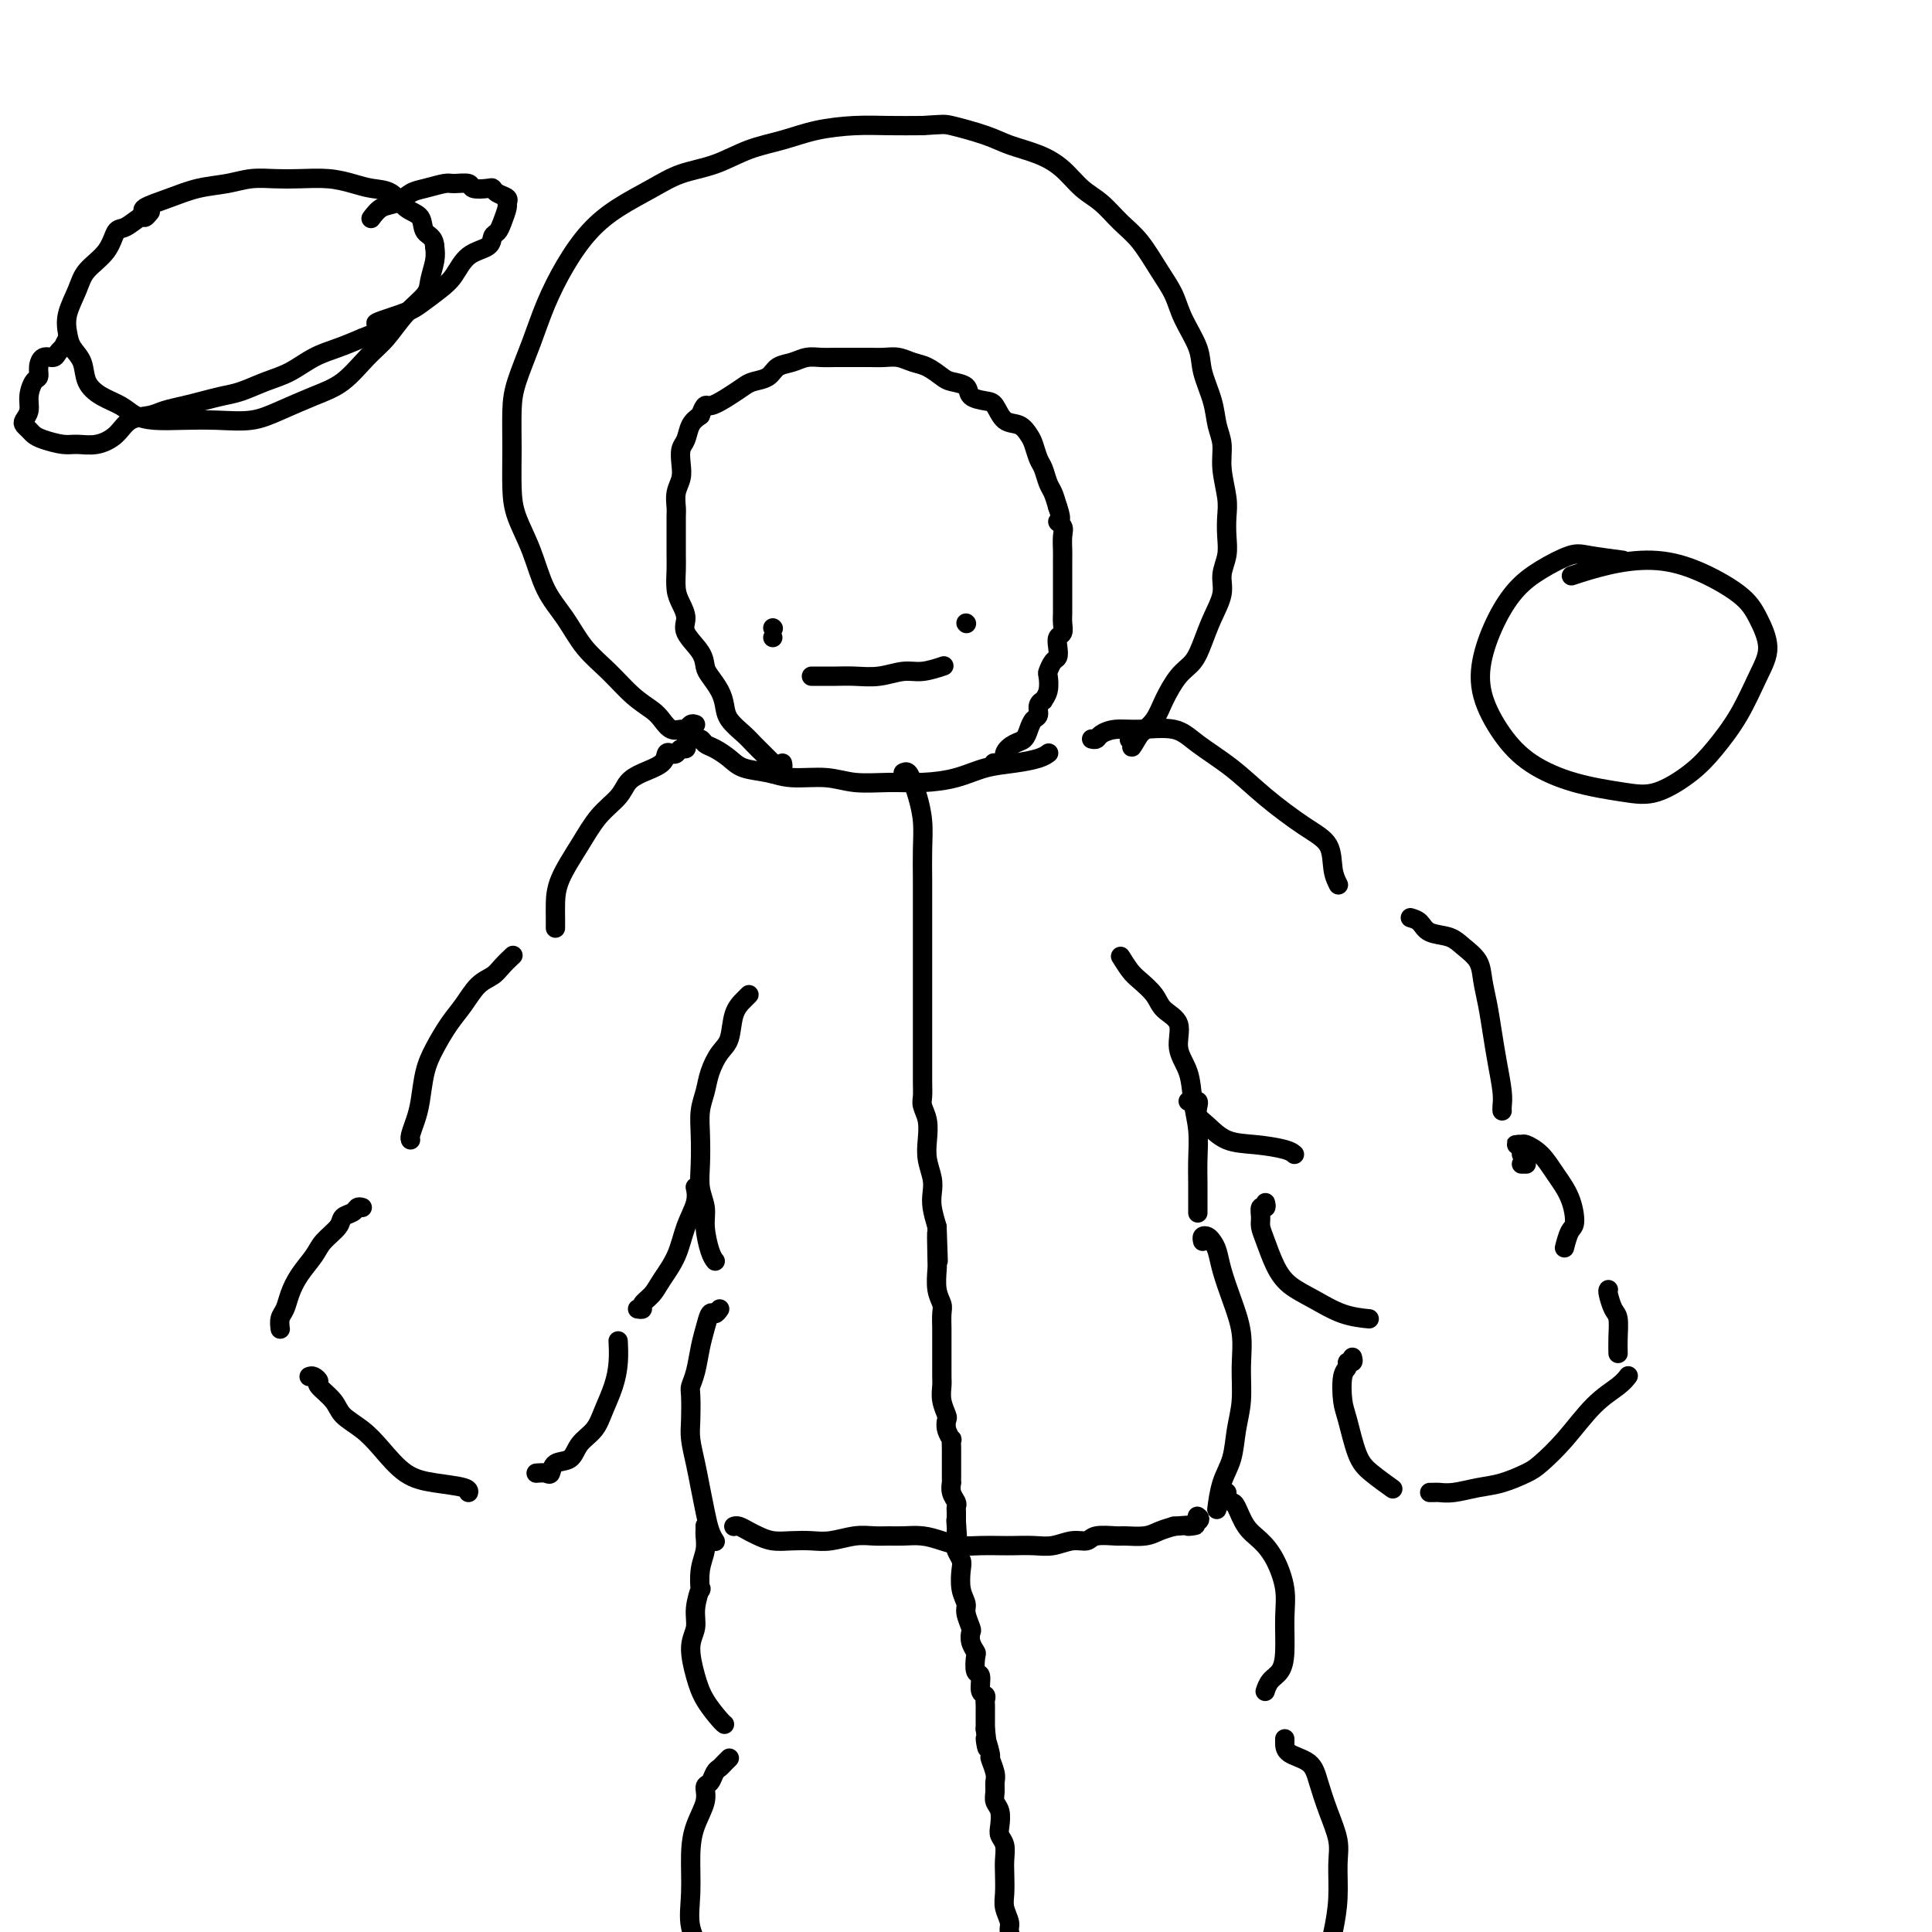 <svg viewBox='0 0 400 400' version='1.1' xmlns='http://www.w3.org/2000/svg' xmlns:xlink='http://www.w3.org/1999/xlink'><g fill='none' stroke='rgb(0,0,0)' stroke-width='4' stroke-linecap='round' stroke-linejoin='round'><path d='M143,153c0.773,-0.095 1.545,-0.190 2,0c0.455,0.190 0.592,0.667 1,1c0.408,0.333 1.085,0.524 2,1c0.915,0.476 2.067,1.237 3,2c0.933,0.763 1.647,1.529 3,2c1.353,0.471 3.346,0.648 5,1c1.654,0.352 2.968,0.879 5,1c2.032,0.121 4.783,-0.166 7,0c2.217,0.166 3.900,0.784 6,1c2.100,0.216 4.615,0.031 7,0c2.385,-0.031 4.638,0.094 7,0c2.362,-0.094 4.833,-0.407 7,-1c2.167,-0.593 4.031,-1.465 6,-2c1.969,-0.535 4.043,-0.731 6,-1c1.957,-0.269 3.796,-0.611 5,-1c1.204,-0.389 1.773,-0.825 2,-1c0.227,-0.175 0.114,-0.087 0,0'/><path d='M142,154c0.089,0.452 0.178,0.904 0,1c-0.178,0.096 -0.622,-0.165 -1,0c-0.378,0.165 -0.688,0.754 -1,1c-0.312,0.246 -0.626,0.148 -1,0c-0.374,-0.148 -0.808,-0.347 -1,0c-0.192,0.347 -0.140,1.238 -1,2c-0.860,0.762 -2.630,1.394 -4,2c-1.370,0.606 -2.339,1.186 -3,2c-0.661,0.814 -1.014,1.863 -2,3c-0.986,1.137 -2.604,2.363 -4,4c-1.396,1.637 -2.570,3.686 -4,6c-1.430,2.314 -3.115,4.894 -4,7c-0.885,2.106 -0.969,3.740 -1,5c-0.031,1.260 -0.008,2.147 0,3c0.008,0.853 0.002,1.672 0,2c-0.002,0.328 -0.001,0.164 0,0'/><path d='M106,198c0.185,-0.175 0.370,-0.350 0,0c-0.370,0.350 -1.295,1.225 -2,2c-0.705,0.775 -1.189,1.448 -2,2c-0.811,0.552 -1.947,0.981 -3,2c-1.053,1.019 -2.022,2.628 -3,4c-0.978,1.372 -1.963,2.506 -3,4c-1.037,1.494 -2.124,3.349 -3,5c-0.876,1.651 -1.541,3.097 -2,5c-0.459,1.903 -0.711,4.261 -1,6c-0.289,1.739 -0.613,2.858 -1,4c-0.387,1.142 -0.835,2.308 -1,3c-0.165,0.692 -0.047,0.912 0,1c0.047,0.088 0.024,0.044 0,0'/><path d='M75,250c-0.368,-0.094 -0.735,-0.188 -1,0c-0.265,0.188 -0.426,0.657 -1,1c-0.574,0.343 -1.561,0.559 -2,1c-0.439,0.441 -0.331,1.108 -1,2c-0.669,0.892 -2.115,2.011 -3,3c-0.885,0.989 -1.207,1.850 -2,3c-0.793,1.150 -2.055,2.589 -3,4c-0.945,1.411 -1.574,2.795 -2,4c-0.426,1.205 -0.650,2.230 -1,3c-0.350,0.770 -0.825,1.284 -1,2c-0.175,0.716 -0.050,1.633 0,2c0.050,0.367 0.025,0.183 0,0'/><path d='M64,285c0.287,-0.102 0.575,-0.204 1,0c0.425,0.204 0.988,0.715 1,1c0.012,0.285 -0.525,0.346 0,1c0.525,0.654 2.113,1.901 3,3c0.887,1.099 1.074,2.049 2,3c0.926,0.951 2.592,1.904 4,3c1.408,1.096 2.559,2.336 4,4c1.441,1.664 3.171,3.753 5,5c1.829,1.247 3.758,1.654 6,2c2.242,0.346 4.796,0.632 6,1c1.204,0.368 1.058,0.820 1,1c-0.058,0.180 -0.029,0.090 0,0'/><path d='M111,305c0.741,-0.058 1.482,-0.116 2,0c0.518,0.116 0.814,0.405 1,0c0.186,-0.405 0.262,-1.503 1,-2c0.738,-0.497 2.138,-0.393 3,-1c0.862,-0.607 1.187,-1.925 2,-3c0.813,-1.075 2.113,-1.907 3,-3c0.887,-1.093 1.362,-2.448 2,-4c0.638,-1.552 1.439,-3.303 2,-5c0.561,-1.697 0.882,-3.342 1,-5c0.118,-1.658 0.034,-3.331 0,-4c-0.034,-0.669 -0.017,-0.335 0,0'/><path d='M132,271c0.473,0.069 0.946,0.138 1,0c0.054,-0.138 -0.309,-0.482 0,-1c0.309,-0.518 1.292,-1.209 2,-2c0.708,-0.791 1.142,-1.684 2,-3c0.858,-1.316 2.139,-3.057 3,-5c0.861,-1.943 1.303,-4.088 2,-6c0.697,-1.912 1.649,-3.592 2,-5c0.351,-1.408 0.100,-2.545 0,-3c-0.100,-0.455 -0.050,-0.227 0,0'/><path d='M155,206c0.057,-0.058 0.115,-0.116 0,0c-0.115,0.116 -0.402,0.407 -1,1c-0.598,0.593 -1.508,1.488 -2,3c-0.492,1.512 -0.566,3.642 -1,5c-0.434,1.358 -1.227,1.943 -2,3c-0.773,1.057 -1.527,2.585 -2,4c-0.473,1.415 -0.664,2.717 -1,4c-0.336,1.283 -0.818,2.549 -1,4c-0.182,1.451 -0.064,3.089 0,5c0.064,1.911 0.072,4.094 0,6c-0.072,1.906 -0.226,3.534 0,5c0.226,1.466 0.831,2.771 1,4c0.169,1.229 -0.099,2.381 0,4c0.099,1.619 0.565,3.705 1,5c0.435,1.295 0.839,1.799 1,2c0.161,0.201 0.081,0.101 0,0'/><path d='M149,271c-0.333,0.490 -0.666,0.981 -1,1c-0.334,0.019 -0.668,-0.433 -1,0c-0.332,0.433 -0.664,1.751 -1,3c-0.336,1.249 -0.678,2.427 -1,4c-0.322,1.573 -0.623,3.539 -1,5c-0.377,1.461 -0.830,2.417 -1,3c-0.170,0.583 -0.057,0.794 0,2c0.057,1.206 0.057,3.406 0,5c-0.057,1.594 -0.170,2.580 0,4c0.170,1.420 0.624,3.274 1,5c0.376,1.726 0.675,3.324 1,5c0.325,1.676 0.675,3.429 1,5c0.325,1.571 0.626,2.962 1,4c0.374,1.038 0.821,1.725 1,2c0.179,0.275 0.089,0.137 0,0'/><path d='M232,198c0.700,1.112 1.401,2.225 2,3c0.599,0.775 1.097,1.214 2,2c0.903,0.786 2.210,1.920 3,3c0.790,1.080 1.062,2.107 2,3c0.938,0.893 2.542,1.651 3,3c0.458,1.349 -0.231,3.290 0,5c0.231,1.710 1.382,3.188 2,5c0.618,1.812 0.701,3.959 1,6c0.299,2.041 0.812,3.976 1,6c0.188,2.024 0.050,4.136 0,6c-0.050,1.864 -0.013,3.479 0,5c0.013,1.521 0.004,2.948 0,4c-0.004,1.052 -0.001,1.729 0,2c0.001,0.271 0.001,0.135 0,0'/><path d='M249,257c-0.090,-0.402 -0.179,-0.805 0,-1c0.179,-0.195 0.628,-0.183 1,0c0.372,0.183 0.668,0.535 1,1c0.332,0.465 0.702,1.041 1,2c0.298,0.959 0.526,2.299 1,4c0.474,1.701 1.196,3.762 2,6c0.804,2.238 1.692,4.653 2,7c0.308,2.347 0.038,4.625 0,7c-0.038,2.375 0.158,4.847 0,7c-0.158,2.153 -0.669,3.986 -1,6c-0.331,2.014 -0.480,4.210 -1,6c-0.520,1.790 -1.409,3.174 -2,5c-0.591,1.826 -0.883,4.093 -1,5c-0.117,0.907 -0.058,0.453 0,0'/><path d='M226,153c0.373,0.082 0.746,0.163 1,0c0.254,-0.163 0.389,-0.572 1,-1c0.611,-0.428 1.698,-0.875 3,-1c1.302,-0.125 2.820,0.071 5,0c2.180,-0.071 5.022,-0.409 7,0c1.978,0.409 3.090,1.567 5,3c1.910,1.433 4.616,3.142 7,5c2.384,1.858 4.446,3.864 7,6c2.554,2.136 5.599,4.401 8,6c2.401,1.599 4.159,2.532 5,4c0.841,1.468 0.765,3.472 1,5c0.235,1.528 0.781,2.579 1,3c0.219,0.421 0.109,0.210 0,0'/><path d='M246,228c0.312,0.017 0.624,0.034 1,0c0.376,-0.034 0.815,-0.118 1,0c0.185,0.118 0.115,0.437 0,1c-0.115,0.563 -0.277,1.369 0,2c0.277,0.631 0.992,1.087 2,2c1.008,0.913 2.309,2.283 4,3c1.691,0.717 3.773,0.780 6,1c2.227,0.220 4.600,0.598 6,1c1.400,0.402 1.829,0.829 2,1c0.171,0.171 0.086,0.085 0,0'/><path d='M292,190c0.722,0.215 1.444,0.430 2,1c0.556,0.570 0.947,1.495 2,2c1.053,0.505 2.768,0.590 4,1c1.232,0.410 1.979,1.143 3,2c1.021,0.857 2.315,1.837 3,3c0.685,1.163 0.762,2.510 1,4c0.238,1.490 0.638,3.124 1,5c0.362,1.876 0.685,3.995 1,6c0.315,2.005 0.620,3.896 1,6c0.380,2.104 0.834,4.420 1,6c0.166,1.580 0.045,2.426 0,3c-0.045,0.574 -0.013,0.878 0,1c0.013,0.122 0.006,0.061 0,0'/><path d='M262,249c0.115,0.471 0.229,0.942 0,1c-0.229,0.058 -0.802,-0.299 -1,0c-0.198,0.299 -0.021,1.252 0,2c0.021,0.748 -0.113,1.291 0,2c0.113,0.709 0.475,1.584 1,3c0.525,1.416 1.213,3.374 2,5c0.787,1.626 1.672,2.919 3,4c1.328,1.081 3.098,1.950 5,3c1.902,1.050 3.935,2.283 6,3c2.065,0.717 4.161,0.919 5,1c0.839,0.081 0.419,0.040 0,0'/><path d='M280,281c0.121,0.446 0.242,0.893 0,1c-0.242,0.107 -0.847,-0.124 -1,0c-0.153,0.124 0.147,0.603 0,1c-0.147,0.397 -0.740,0.714 -1,2c-0.260,1.286 -0.188,3.543 0,5c0.188,1.457 0.492,2.114 1,4c0.508,1.886 1.222,5.003 2,7c0.778,1.997 1.621,2.876 3,4c1.379,1.124 3.294,2.495 4,3c0.706,0.505 0.202,0.144 0,0c-0.202,-0.144 -0.101,-0.072 0,0'/><path d='M296,309c0.368,0.007 0.736,0.014 1,0c0.264,-0.014 0.424,-0.049 1,0c0.576,0.049 1.570,0.181 3,0c1.430,-0.181 3.297,-0.674 5,-1c1.703,-0.326 3.241,-0.485 5,-1c1.759,-0.515 3.738,-1.387 5,-2c1.262,-0.613 1.806,-0.967 3,-2c1.194,-1.033 3.038,-2.747 5,-5c1.962,-2.253 4.041,-5.047 6,-7c1.959,-1.953 3.797,-3.064 5,-4c1.203,-0.936 1.772,-1.696 2,-2c0.228,-0.304 0.114,-0.152 0,0'/><path d='M316,241c-0.417,0.000 -0.833,0.000 -1,0c-0.167,0.000 -0.083,0.000 0,0'/><path d='M315,239c-0.028,-0.309 -0.057,-0.618 0,-1c0.057,-0.382 0.199,-0.836 0,-1c-0.199,-0.164 -0.738,-0.040 -1,0c-0.262,0.040 -0.247,-0.006 0,0c0.247,0.006 0.728,0.065 1,0c0.272,-0.065 0.336,-0.252 1,0c0.664,0.252 1.926,0.944 3,2c1.074,1.056 1.958,2.476 3,4c1.042,1.524 2.240,3.151 3,5c0.760,1.849 1.080,3.918 1,5c-0.080,1.082 -0.560,1.176 -1,2c-0.440,0.824 -0.840,2.378 -1,3c-0.160,0.622 -0.080,0.311 0,0'/><path d='M333,267c-0.083,0.118 -0.166,0.235 0,1c0.166,0.765 0.580,2.177 1,3c0.420,0.823 0.844,1.056 1,2c0.156,0.944 0.042,2.600 0,4c-0.042,1.400 -0.012,2.543 0,3c0.012,0.457 0.006,0.229 0,0'/><path d='M144,150c-0.327,-0.117 -0.654,-0.233 -1,0c-0.346,0.233 -0.710,0.817 -1,1c-0.290,0.183 -0.506,-0.035 -1,0c-0.494,0.035 -1.268,0.324 -2,0c-0.732,-0.324 -1.424,-1.260 -2,-2c-0.576,-0.740 -1.038,-1.285 -2,-2c-0.962,-0.715 -2.424,-1.601 -4,-3c-1.576,-1.399 -3.264,-3.309 -5,-5c-1.736,-1.691 -3.519,-3.161 -5,-5c-1.481,-1.839 -2.660,-4.046 -4,-6c-1.340,-1.954 -2.842,-3.653 -4,-6c-1.158,-2.347 -1.971,-5.341 -3,-8c-1.029,-2.659 -2.274,-4.984 -3,-7c-0.726,-2.016 -0.931,-3.723 -1,-6c-0.069,-2.277 0.000,-5.124 0,-8c-0.000,-2.876 -0.070,-5.782 0,-8c0.070,-2.218 0.278,-3.747 1,-6c0.722,-2.253 1.958,-5.228 3,-8c1.042,-2.772 1.891,-5.340 3,-8c1.109,-2.660 2.478,-5.413 4,-8c1.522,-2.587 3.195,-5.010 5,-7c1.805,-1.990 3.740,-3.548 6,-5c2.260,-1.452 4.843,-2.797 7,-4c2.157,-1.203 3.886,-2.262 6,-3c2.114,-0.738 4.612,-1.154 7,-2c2.388,-0.846 4.667,-2.122 7,-3c2.333,-0.878 4.719,-1.360 7,-2c2.281,-0.640 4.457,-1.440 7,-2c2.543,-0.560 5.454,-0.882 8,-1c2.546,-0.118 4.727,-0.034 7,0c2.273,0.034 4.636,0.017 7,0'/><path d='M191,26c4.398,-0.250 4.392,-0.374 6,0c1.608,0.374 4.831,1.248 7,2c2.169,0.752 3.283,1.383 5,2c1.717,0.617 4.038,1.221 6,2c1.962,0.779 3.567,1.732 5,3c1.433,1.268 2.694,2.852 4,4c1.306,1.148 2.658,1.860 4,3c1.342,1.140 2.676,2.708 4,4c1.324,1.292 2.639,2.309 4,4c1.361,1.691 2.769,4.057 4,6c1.231,1.943 2.284,3.463 3,5c0.716,1.537 1.095,3.089 2,5c0.905,1.911 2.338,4.180 3,6c0.662,1.820 0.555,3.191 1,5c0.445,1.809 1.444,4.055 2,6c0.556,1.945 0.671,3.587 1,5c0.329,1.413 0.872,2.597 1,4c0.128,1.403 -0.161,3.025 0,5c0.161,1.975 0.771,4.303 1,6c0.229,1.697 0.077,2.763 0,4c-0.077,1.237 -0.079,2.644 0,4c0.079,1.356 0.239,2.662 0,4c-0.239,1.338 -0.878,2.708 -1,4c-0.122,1.292 0.274,2.507 0,4c-0.274,1.493 -1.218,3.263 -2,5c-0.782,1.737 -1.402,3.441 -2,5c-0.598,1.559 -1.174,2.973 -2,4c-0.826,1.027 -1.902,1.667 -3,3c-1.098,1.333 -2.219,3.359 -3,5c-0.781,1.641 -1.223,2.897 -2,4c-0.777,1.103 -1.888,2.051 -3,3'/><path d='M236,152c-2.798,4.714 -1.292,2.000 -1,1c0.292,-1.000 -0.631,-0.286 -1,0c-0.369,0.286 -0.185,0.143 0,0'/><path d='M162,158c0.080,0.389 0.159,0.778 0,1c-0.159,0.222 -0.557,0.278 -1,0c-0.443,-0.278 -0.933,-0.889 -1,-1c-0.067,-0.111 0.287,0.277 0,0c-0.287,-0.277 -1.215,-1.218 -2,-2c-0.785,-0.782 -1.428,-1.405 -2,-2c-0.572,-0.595 -1.074,-1.160 -2,-2c-0.926,-0.840 -2.276,-1.954 -3,-3c-0.724,-1.046 -0.822,-2.026 -1,-3c-0.178,-0.974 -0.438,-1.944 -1,-3c-0.562,-1.056 -1.428,-2.197 -2,-3c-0.572,-0.803 -0.850,-1.268 -1,-2c-0.150,-0.732 -0.174,-1.731 -1,-3c-0.826,-1.269 -2.456,-2.808 -3,-4c-0.544,-1.192 -0.002,-2.037 0,-3c0.002,-0.963 -0.535,-2.045 -1,-3c-0.465,-0.955 -0.857,-1.782 -1,-3c-0.143,-1.218 -0.038,-2.825 0,-4c0.038,-1.175 0.009,-1.917 0,-3c-0.009,-1.083 0.001,-2.506 0,-4c-0.001,-1.494 -0.014,-3.060 0,-4c0.014,-0.940 0.056,-1.253 0,-2c-0.056,-0.747 -0.208,-1.928 0,-3c0.208,-1.072 0.776,-2.034 1,-3c0.224,-0.966 0.104,-1.936 0,-3c-0.104,-1.064 -0.193,-2.223 0,-3c0.193,-0.777 0.667,-1.171 1,-2c0.333,-0.829 0.524,-2.094 1,-3c0.476,-0.906 1.238,-1.453 2,-2'/><path d='M145,86c1.027,-2.836 1.094,-1.925 2,-2c0.906,-0.075 2.651,-1.137 4,-2c1.349,-0.863 2.304,-1.526 3,-2c0.696,-0.474 1.134,-0.758 2,-1c0.866,-0.242 2.161,-0.443 3,-1c0.839,-0.557 1.224,-1.470 2,-2c0.776,-0.530 1.944,-0.678 3,-1c1.056,-0.322 2.001,-0.818 3,-1c0.999,-0.182 2.052,-0.048 3,0c0.948,0.048 1.790,0.012 3,0c1.210,-0.012 2.788,-0.000 4,0c1.212,0.000 2.056,-0.012 3,0c0.944,0.012 1.986,0.048 3,0c1.014,-0.048 1.999,-0.181 3,0c1.001,0.181 2.016,0.678 3,1c0.984,0.322 1.935,0.471 3,1c1.065,0.529 2.242,1.438 3,2c0.758,0.562 1.095,0.779 2,1c0.905,0.221 2.377,0.448 3,1c0.623,0.552 0.397,1.428 1,2c0.603,0.572 2.035,0.839 3,1c0.965,0.161 1.463,0.216 2,1c0.537,0.784 1.114,2.297 2,3c0.886,0.703 2.083,0.596 3,1c0.917,0.404 1.555,1.320 2,2c0.445,0.680 0.697,1.126 1,2c0.303,0.874 0.659,2.176 1,3c0.341,0.824 0.669,1.169 1,2c0.331,0.831 0.666,2.147 1,3c0.334,0.853 0.667,1.244 1,2c0.333,0.756 0.667,1.878 1,3'/><path d='M219,105c1.177,3.270 0.119,2.945 0,3c-0.119,0.055 0.700,0.489 1,1c0.300,0.511 0.080,1.099 0,2c-0.080,0.901 -0.022,2.116 0,3c0.022,0.884 0.006,1.437 0,2c-0.006,0.563 -0.002,1.138 0,2c0.002,0.862 0.000,2.013 0,3c-0.000,0.987 -0.000,1.811 0,2c0.000,0.189 0.001,-0.258 0,0c-0.001,0.258 -0.004,1.220 0,2c0.004,0.780 0.015,1.377 0,2c-0.015,0.623 -0.056,1.270 0,2c0.056,0.730 0.208,1.542 0,2c-0.208,0.458 -0.777,0.561 -1,1c-0.223,0.439 -0.098,1.215 0,2c0.098,0.785 0.171,1.579 0,2c-0.171,0.421 -0.586,0.471 -1,1c-0.414,0.529 -0.828,1.539 -1,2c-0.172,0.461 -0.103,0.374 0,1c0.103,0.626 0.239,1.964 0,3c-0.239,1.036 -0.851,1.768 -1,2c-0.149,0.232 0.167,-0.037 0,0c-0.167,0.037 -0.818,0.381 -1,1c-0.182,0.619 0.103,1.513 0,2c-0.103,0.487 -0.596,0.567 -1,1c-0.404,0.433 -0.719,1.220 -1,2c-0.281,0.780 -0.528,1.554 -1,2c-0.472,0.446 -1.171,0.564 -2,1c-0.829,0.436 -1.789,1.189 -2,2c-0.211,0.811 0.328,1.680 0,2c-0.328,0.320 -1.522,0.091 -2,0c-0.478,-0.091 -0.239,-0.046 0,0'/><path d='M168,140c0.595,-0.002 1.191,-0.005 2,0c0.809,0.005 1.832,0.016 3,0c1.168,-0.016 2.482,-0.061 4,0c1.518,0.061 3.241,0.226 5,0c1.759,-0.226 3.554,-0.844 5,-1c1.446,-0.156 2.543,0.150 4,0c1.457,-0.150 3.273,-0.757 4,-1c0.727,-0.243 0.363,-0.121 0,0'/><path d='M160,132c0.000,0.000 0.000,0.000 0,0c0.000,0.000 0.000,0.000 0,0c0.000,0.000 0.000,0.000 0,0'/><path d='M160,130c0.000,0.000 0.100,0.100 0.1,0.1'/><path d='M200,129c0.000,0.000 0.100,0.100 0.1,0.1'/><path d='M152,316c-0.064,0.024 -0.128,0.049 0,0c0.128,-0.049 0.449,-0.171 1,0c0.551,0.171 1.333,0.634 2,1c0.667,0.366 1.219,0.635 2,1c0.781,0.365 1.790,0.826 3,1c1.210,0.174 2.620,0.061 4,0c1.380,-0.061 2.729,-0.069 4,0c1.271,0.069 2.464,0.215 4,0c1.536,-0.215 3.415,-0.790 5,-1c1.585,-0.210 2.878,-0.053 4,0c1.122,0.053 2.074,0.004 3,0c0.926,-0.004 1.825,0.037 3,0c1.175,-0.037 2.625,-0.154 4,0c1.375,0.154 2.674,0.577 4,1c1.326,0.423 2.679,0.845 4,1c1.321,0.155 2.611,0.043 4,0c1.389,-0.043 2.878,-0.015 4,0c1.122,0.015 1.876,0.019 3,0c1.124,-0.019 2.616,-0.062 4,0c1.384,0.062 2.658,0.227 4,0c1.342,-0.227 2.752,-0.846 4,-1c1.248,-0.154 2.333,0.156 3,0c0.667,-0.156 0.916,-0.777 2,-1c1.084,-0.223 3.003,-0.049 4,0c0.997,0.049 1.071,-0.028 2,0c0.929,0.028 2.712,0.161 4,0c1.288,-0.161 2.082,-0.618 3,-1c0.918,-0.382 1.959,-0.691 3,-1'/><path d='M243,316c7.365,-0.574 3.778,-0.010 3,0c-0.778,0.010 1.252,-0.536 2,-1c0.748,-0.464 0.214,-0.847 0,-1c-0.214,-0.153 -0.107,-0.077 0,0'/><path d='M146,316c-0.002,-0.101 -0.004,-0.202 0,0c0.004,0.202 0.015,0.707 0,1c-0.015,0.293 -0.055,0.373 0,1c0.055,0.627 0.207,1.802 0,3c-0.207,1.198 -0.772,2.421 -1,4c-0.228,1.579 -0.118,3.515 0,4c0.118,0.485 0.244,-0.482 0,0c-0.244,0.482 -0.859,2.414 -1,4c-0.141,1.586 0.193,2.828 0,4c-0.193,1.172 -0.913,2.276 -1,4c-0.087,1.724 0.460,4.070 1,6c0.540,1.930 1.073,3.445 2,5c0.927,1.555 2.250,3.149 3,4c0.750,0.851 0.929,0.957 1,1c0.071,0.043 0.036,0.021 0,0'/><path d='M151,364c-0.334,0.325 -0.668,0.649 -1,1c-0.332,0.351 -0.662,0.728 -1,1c-0.338,0.272 -0.686,0.437 -1,1c-0.314,0.563 -0.596,1.522 -1,2c-0.404,0.478 -0.931,0.474 -1,1c-0.069,0.526 0.319,1.580 0,3c-0.319,1.420 -1.345,3.204 -2,5c-0.655,1.796 -0.939,3.603 -1,6c-0.061,2.397 0.100,5.386 0,8c-0.100,2.614 -0.460,4.855 0,7c0.460,2.145 1.739,4.193 3,6c1.261,1.807 2.503,3.373 3,4c0.497,0.627 0.248,0.313 0,0'/><path d='M253,309c0.448,-0.084 0.896,-0.167 1,0c0.104,0.167 -0.135,0.586 0,1c0.135,0.414 0.644,0.825 1,1c0.356,0.175 0.558,0.114 1,1c0.442,0.886 1.123,2.719 2,4c0.877,1.281 1.948,2.008 3,3c1.052,0.992 2.084,2.247 3,4c0.916,1.753 1.717,4.002 2,6c0.283,1.998 0.048,3.744 0,6c-0.048,2.256 0.092,5.022 0,7c-0.092,1.978 -0.416,3.169 -1,4c-0.584,0.831 -1.426,1.301 -2,2c-0.574,0.699 -0.878,1.628 -1,2c-0.122,0.372 -0.061,0.186 0,0'/><path d='M266,360c-0.005,0.234 -0.010,0.469 0,1c0.010,0.531 0.035,1.359 1,2c0.965,0.641 2.871,1.095 4,2c1.129,0.905 1.480,2.259 2,4c0.520,1.741 1.209,3.867 2,6c0.791,2.133 1.686,4.272 2,6c0.314,1.728 0.049,3.045 0,5c-0.049,1.955 0.120,4.549 0,7c-0.120,2.451 -0.527,4.760 -1,7c-0.473,2.240 -1.012,4.411 -2,6c-0.988,1.589 -2.425,2.597 -3,3c-0.575,0.403 -0.287,0.202 0,0'/><path d='M187,160c0.332,-0.166 0.663,-0.332 1,0c0.337,0.332 0.679,1.161 1,2c0.321,0.839 0.622,1.686 1,3c0.378,1.314 0.833,3.095 1,5c0.167,1.905 0.045,3.934 0,6c-0.045,2.066 -0.012,4.169 0,6c0.012,1.831 0.003,3.389 0,5c-0.003,1.611 -0.001,3.276 0,5c0.001,1.724 0.000,3.506 0,5c-0.000,1.494 -0.000,2.698 0,4c0.000,1.302 -0.000,2.701 0,4c0.000,1.299 0.000,2.498 0,4c-0.000,1.502 -0.001,3.308 0,5c0.001,1.692 0.004,3.271 0,5c-0.004,1.729 -0.015,3.610 0,5c0.015,1.390 0.056,2.289 0,3c-0.056,0.711 -0.207,1.233 0,2c0.207,0.767 0.774,1.780 1,3c0.226,1.220 0.112,2.647 0,4c-0.112,1.353 -0.224,2.633 0,4c0.224,1.367 0.782,2.820 1,4c0.218,1.180 0.097,2.087 0,3c-0.097,0.913 -0.171,1.832 0,3c0.171,1.168 0.585,2.584 1,4'/><path d='M194,254c0.465,13.240 0.128,4.338 0,2c-0.128,-2.338 -0.048,1.886 0,4c0.048,2.114 0.066,2.118 0,3c-0.066,0.882 -0.214,2.644 0,4c0.214,1.356 0.789,2.307 1,3c0.211,0.693 0.056,1.129 0,2c-0.056,0.871 -0.015,2.177 0,3c0.015,0.823 0.004,1.164 0,2c-0.004,0.836 -0.002,2.166 0,3c0.002,0.834 0.004,1.173 0,2c-0.004,0.827 -0.015,2.143 0,3c0.015,0.857 0.056,1.254 0,2c-0.056,0.746 -0.207,1.840 0,3c0.207,1.160 0.774,2.386 1,3c0.226,0.614 0.113,0.615 0,1c-0.113,0.385 -0.226,1.154 0,2c0.226,0.846 0.793,1.770 1,2c0.207,0.230 0.056,-0.233 0,0c-0.056,0.233 -0.015,1.161 0,2c0.015,0.839 0.004,1.588 0,2c-0.004,0.412 -0.001,0.487 0,1c0.001,0.513 -0.001,1.464 0,2c0.001,0.536 0.004,0.658 0,1c-0.004,0.342 -0.015,0.904 0,1c0.015,0.096 0.057,-0.272 0,0c-0.057,0.272 -0.211,1.186 0,2c0.211,0.814 0.789,1.527 1,2c0.211,0.473 0.057,0.704 0,1c-0.057,0.296 -0.015,0.657 0,1c0.015,0.343 0.004,0.670 0,1c-0.004,0.330 -0.002,0.665 0,1'/><path d='M198,315c0.619,9.672 0.166,3.351 0,1c-0.166,-2.351 -0.045,-0.733 0,0c0.045,0.733 0.016,0.581 0,1c-0.016,0.419 -0.018,1.409 0,2c0.018,0.591 0.056,0.784 0,1c-0.056,0.216 -0.207,0.457 0,1c0.207,0.543 0.772,1.390 1,2c0.228,0.610 0.117,0.983 0,2c-0.117,1.017 -0.241,2.677 0,4c0.241,1.323 0.848,2.307 1,3c0.152,0.693 -0.152,1.093 0,2c0.152,0.907 0.759,2.321 1,3c0.241,0.679 0.116,0.624 0,1c-0.116,0.376 -0.223,1.184 0,2c0.223,0.816 0.777,1.641 1,2c0.223,0.359 0.116,0.253 0,1c-0.116,0.747 -0.241,2.347 0,3c0.241,0.653 0.849,0.360 1,1c0.151,0.640 -0.156,2.213 0,3c0.156,0.787 0.774,0.788 1,1c0.226,0.212 0.061,0.635 0,1c-0.061,0.365 -0.016,0.671 0,1c0.016,0.329 0.004,0.682 0,1c-0.004,0.318 -0.001,0.601 0,1c0.001,0.399 0.000,0.915 0,1c-0.000,0.085 -0.000,-0.261 0,0c0.000,0.261 0.000,1.131 0,2'/><path d='M204,358c0.863,6.928 0.021,2.748 0,2c-0.021,-0.748 0.779,1.935 1,3c0.221,1.065 -0.138,0.512 0,1c0.138,0.488 0.773,2.016 1,3c0.227,0.984 0.047,1.422 0,2c-0.047,0.578 0.039,1.296 0,2c-0.039,0.704 -0.203,1.395 0,2c0.203,0.605 0.772,1.124 1,2c0.228,0.876 0.113,2.109 0,3c-0.113,0.891 -0.226,1.439 0,2c0.226,0.561 0.792,1.136 1,2c0.208,0.864 0.060,2.017 0,3c-0.060,0.983 -0.031,1.795 0,3c0.031,1.205 0.065,2.802 0,4c-0.065,1.198 -0.228,1.997 0,3c0.228,1.003 0.849,2.209 1,3c0.151,0.791 -0.167,1.166 0,2c0.167,0.834 0.819,2.128 1,3c0.181,0.872 -0.110,1.324 0,2c0.110,0.676 0.622,1.577 1,3c0.378,1.423 0.622,3.367 1,5c0.378,1.633 0.889,2.954 1,4c0.111,1.046 -0.177,1.817 0,3c0.177,1.183 0.818,2.780 1,4c0.182,1.220 -0.095,2.065 0,3c0.095,0.935 0.562,1.962 1,3c0.438,1.038 0.849,2.087 1,3c0.151,0.913 0.043,1.689 0,2c-0.043,0.311 -0.022,0.155 0,0'/><path d='M31,44c0.104,-0.129 0.207,-0.258 0,0c-0.207,0.258 -0.725,0.904 -1,1c-0.275,0.096 -0.308,-0.358 -1,0c-0.692,0.358 -2.044,1.529 -3,2c-0.956,0.471 -1.518,0.243 -2,1c-0.482,0.757 -0.886,2.499 -2,4c-1.114,1.501 -2.938,2.761 -4,4c-1.062,1.239 -1.363,2.455 -2,4c-0.637,1.545 -1.609,3.417 -2,5c-0.391,1.583 -0.202,2.875 0,4c0.202,1.125 0.417,2.083 1,3c0.583,0.917 1.534,1.793 2,3c0.466,1.207 0.447,2.744 1,4c0.553,1.256 1.678,2.232 3,3c1.322,0.768 2.840,1.330 4,2c1.160,0.670 1.961,1.449 3,2c1.039,0.551 2.316,0.875 4,1c1.684,0.125 3.775,0.052 6,0c2.225,-0.052 4.583,-0.084 7,0c2.417,0.084 4.894,0.283 7,0c2.106,-0.283 3.840,-1.050 6,-2c2.160,-0.950 4.744,-2.084 7,-3c2.256,-0.916 4.184,-1.614 6,-3c1.816,-1.386 3.519,-3.462 5,-5c1.481,-1.538 2.740,-2.540 4,-4c1.260,-1.460 2.520,-3.377 4,-5c1.480,-1.623 3.180,-2.950 4,-4c0.820,-1.050 0.759,-1.821 1,-3c0.241,-1.179 0.783,-2.765 1,-4c0.217,-1.235 0.108,-2.117 0,-3'/><path d='M90,51c-0.122,-2.065 -1.428,-2.227 -2,-3c-0.572,-0.773 -0.410,-2.157 -1,-3c-0.590,-0.843 -1.934,-1.144 -3,-2c-1.066,-0.856 -1.856,-2.268 -3,-3c-1.144,-0.732 -2.643,-0.784 -4,-1c-1.357,-0.216 -2.571,-0.595 -4,-1c-1.429,-0.405 -3.073,-0.838 -5,-1c-1.927,-0.162 -4.138,-0.055 -6,0c-1.862,0.055 -3.374,0.059 -5,0c-1.626,-0.059 -3.365,-0.181 -5,0c-1.635,0.181 -3.166,0.665 -5,1c-1.834,0.335 -3.969,0.521 -6,1c-2.031,0.479 -3.957,1.252 -6,2c-2.043,0.748 -4.204,1.471 -5,2c-0.796,0.529 -0.227,0.866 0,1c0.227,0.134 0.114,0.067 0,0'/><path d='M14,70c-0.449,0.867 -0.897,1.733 -1,2c-0.103,0.267 0.140,-0.067 0,0c-0.140,0.067 -0.664,0.533 -1,1c-0.336,0.467 -0.485,0.936 -1,1c-0.515,0.064 -1.396,-0.275 -2,0c-0.604,0.275 -0.931,1.165 -1,2c-0.069,0.835 0.122,1.614 0,2c-0.122,0.386 -0.555,0.380 -1,1c-0.445,0.620 -0.901,1.868 -1,3c-0.099,1.132 0.158,2.149 0,3c-0.158,0.851 -0.732,1.537 -1,2c-0.268,0.463 -0.231,0.702 0,1c0.231,0.298 0.655,0.654 1,1c0.345,0.346 0.612,0.682 1,1c0.388,0.318 0.898,0.616 2,1c1.102,0.384 2.797,0.853 4,1c1.203,0.147 1.915,-0.026 3,0c1.085,0.026 2.544,0.253 4,0c1.456,-0.253 2.910,-0.985 4,-2c1.090,-1.015 1.817,-2.313 3,-3c1.183,-0.687 2.823,-0.762 4,-1c1.177,-0.238 1.892,-0.640 3,-1c1.108,-0.360 2.609,-0.677 4,-1c1.391,-0.323 2.671,-0.652 4,-1c1.329,-0.348 2.707,-0.716 4,-1c1.293,-0.284 2.501,-0.485 4,-1c1.499,-0.515 3.288,-1.345 5,-2c1.712,-0.655 3.345,-1.134 5,-2c1.655,-0.866 3.330,-2.118 5,-3c1.670,-0.882 3.334,-1.395 5,-2c1.666,-0.605 3.333,-1.303 5,-2'/><path d='M75,70c10.018,-3.983 4.063,-2.942 3,-3c-1.063,-0.058 2.766,-1.216 5,-2c2.234,-0.784 2.872,-1.193 4,-2c1.128,-0.807 2.746,-2.013 4,-3c1.254,-0.987 2.143,-1.755 3,-3c0.857,-1.245 1.682,-2.965 3,-4c1.318,-1.035 3.127,-1.384 4,-2c0.873,-0.616 0.808,-1.499 1,-2c0.192,-0.501 0.642,-0.621 1,-1c0.358,-0.379 0.625,-1.019 1,-2c0.375,-0.981 0.857,-2.305 1,-3c0.143,-0.695 -0.054,-0.761 0,-1c0.054,-0.239 0.357,-0.652 0,-1c-0.357,-0.348 -1.375,-0.633 -2,-1c-0.625,-0.367 -0.857,-0.816 -1,-1c-0.143,-0.184 -0.196,-0.103 -1,0c-0.804,0.103 -2.358,0.227 -3,0c-0.642,-0.227 -0.373,-0.805 -1,-1c-0.627,-0.195 -2.149,-0.007 -3,0c-0.851,0.007 -1.032,-0.168 -2,0c-0.968,0.168 -2.722,0.679 -4,1c-1.278,0.321 -2.080,0.451 -3,1c-0.920,0.549 -1.958,1.518 -3,2c-1.042,0.482 -2.088,0.476 -3,1c-0.912,0.524 -1.689,1.578 -2,2c-0.311,0.422 -0.155,0.211 0,0'/><path d='M336,116c-2.654,-0.355 -5.308,-0.710 -7,-1c-1.692,-0.290 -2.422,-0.517 -4,0c-1.578,0.517 -4.005,1.776 -6,3c-1.995,1.224 -3.557,2.412 -5,4c-1.443,1.588 -2.767,3.575 -4,6c-1.233,2.425 -2.376,5.286 -3,8c-0.624,2.714 -0.731,5.280 0,8c0.731,2.720 2.300,5.593 4,8c1.700,2.407 3.532,4.346 6,6c2.468,1.654 5.572,3.022 9,4c3.428,0.978 7.179,1.567 10,2c2.821,0.433 4.712,0.711 7,0c2.288,-0.711 4.972,-2.411 7,-4c2.028,-1.589 3.400,-3.068 5,-5c1.600,-1.932 3.430,-4.318 5,-7c1.570,-2.682 2.881,-5.660 4,-8c1.119,-2.340 2.046,-4.043 2,-6c-0.046,-1.957 -1.065,-4.169 -2,-6c-0.935,-1.831 -1.786,-3.282 -4,-5c-2.214,-1.718 -5.792,-3.703 -9,-5c-3.208,-1.297 -6.045,-1.904 -9,-2c-2.955,-0.096 -6.026,0.320 -9,1c-2.974,0.680 -5.850,1.623 -7,2c-1.150,0.377 -0.575,0.189 0,0'/></g>
</svg>